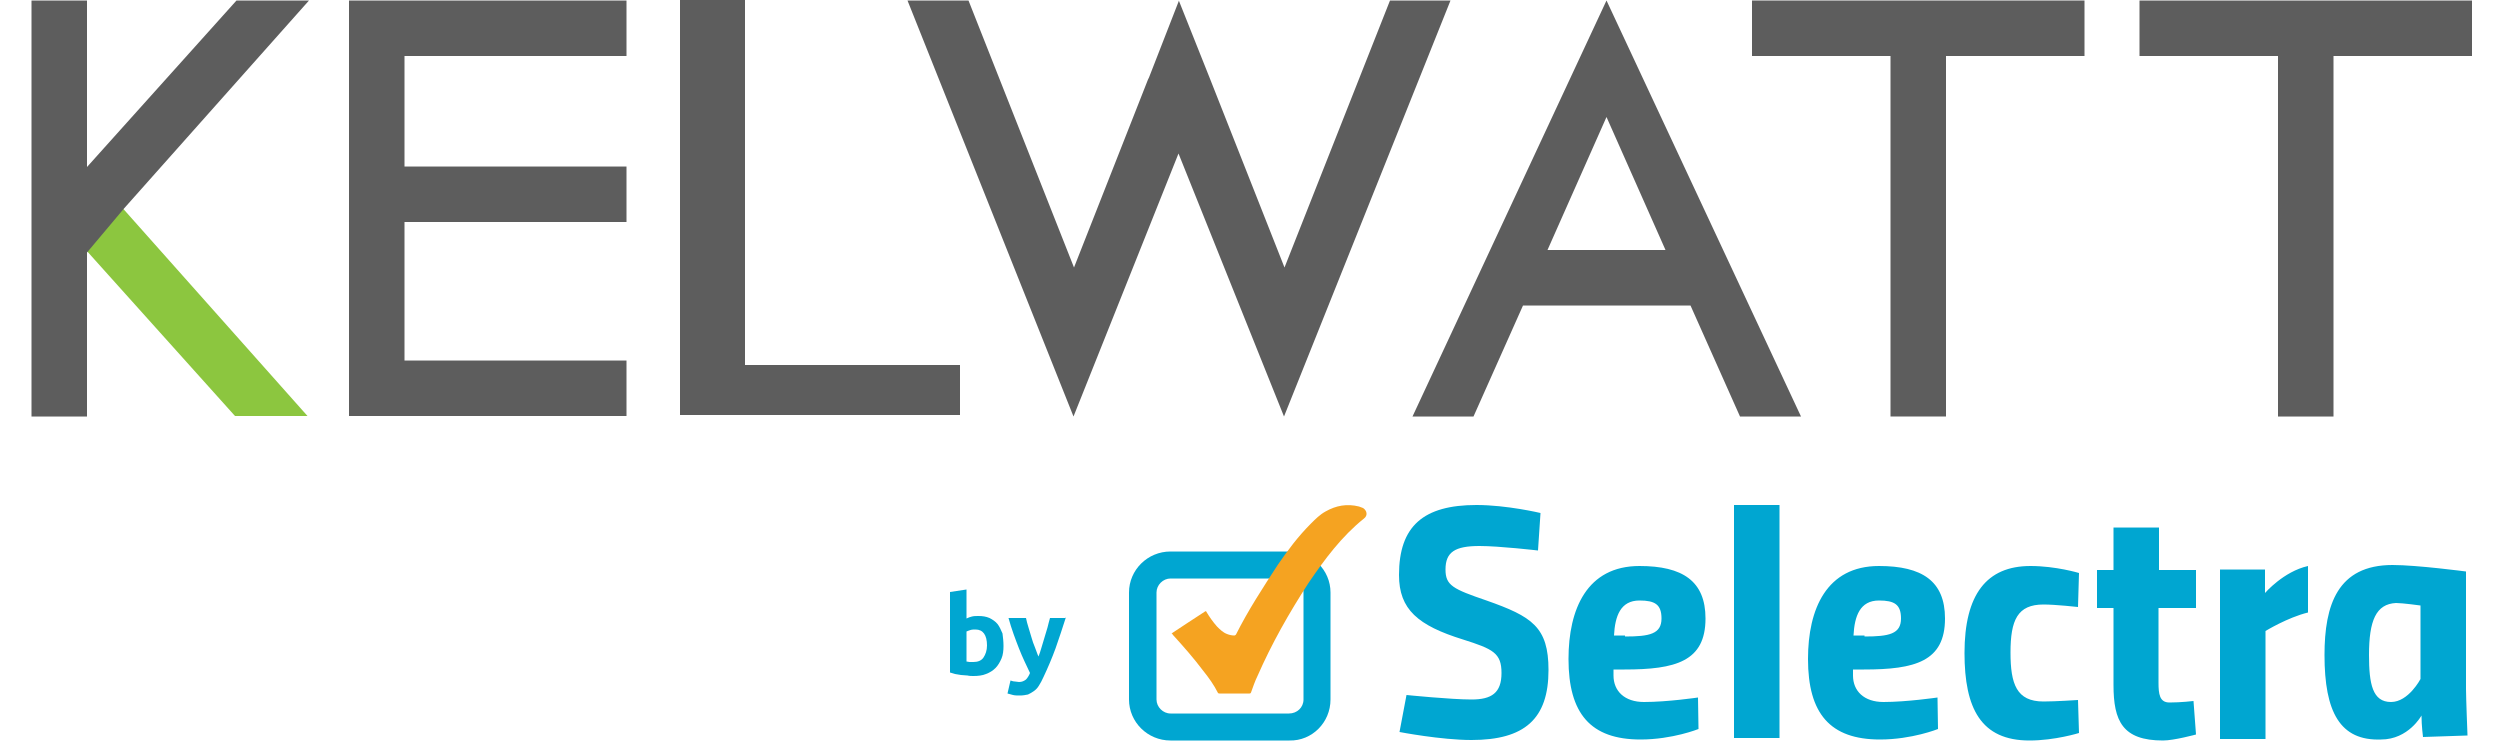 <svg xmlns="http://www.w3.org/2000/svg" viewBox="-149 76 500 150"><path fill="#5D5D5D" d="M267.9 76.1v11.1h-27.7v72.1h-11.1V87.2h-27.7V76.1h66.5z"/><path class="st0" d="M-271 91h50v50h-50z"/><path fill="#5D5D5D" d="M-23.7 76.1v11.1h-44.4v22.1h44.4v11.1h-44.4v27.7h44.4v11.1h-55.5V76.1h55.5zM141.1 76.1l-33.3 83.2-21.1-52.6-21 52.6-33.2-83.2h12.2l21.1 53.4 14.8-37.6.2-.4 6-15.4v.1l6.1 15.3 15 38L129 76.1h12.1zM211.2 159.3H199l-9.9-22.2h-33.5l-9.9 22.2h-12.2l38.8-83.2 38.9 83.2zM160.5 126h23.6l-11.8-26.6-11.8 26.6zM345.4 76.1v11.1h-27.7v72.1h-11.1V87.2h-27.7V76.1h66.5zM0 76h-13v83h56v-10H0"/><path fill="#8CC63F" d="M-127.9 113.6l3.4 4 37 41.6H-102l-29.9-33.3"/><path fill="#5D5D5D" d="M-87.2 76.1l-37 41.6-7.4 8.8v32.8h-11.1V76.1h11.1v33.3l29.9-33.3h14.5z"/><g><path fill="#00A6D1" d="M108.8 218.7H85.1c-1.5 0-2.8-1.3-2.8-2.8v-21.4c0-1.5 1.3-2.8 2.8-2.8h23.8c1.5 0 2.8 1.3 2.8 2.8v21.4c0 1.6-1.3 2.8-2.9 2.8m8.3-2.8v-21.4c0-4.5-3.7-8.2-8.3-8.2H85.1c-4.6 0-8.3 3.7-8.3 8.2v21.4c0 4.5 3.7 8.2 8.3 8.2h23.8c4.5.1 8.2-3.6 8.2-8.2"/><path fill="#F5A321" d="M85.3 202.7c2.3-1.5 4.5-3 6.7-4.4.2-.1.2-.1.3.1.6 1 1.3 2 2.1 2.9.6.6 1.2 1.2 2 1.5.5.2 1 .3 1.5.3.1 0 .2-.1.3-.2 2.4-4.8 5.4-9.4 8.4-14 2-2.9 4-5.6 6.6-8.2.9-.9 1.8-1.8 2.9-2.4 2.1-1.2 4.3-1.6 6.7-1 .2.1.6.2.8.3.8.5 1 1.5.2 2.1-4.5 3.6-7.9 8.2-11.1 12.9-3.9 6-7.4 12.2-10.2 18.6-.5 1-.9 2.2-1.3 3.3-.1.2-.2.2-.3.2h-6c-.1 0-.2 0-.3-.1-.8-1.6-1.8-3-3-4.5-1.8-2.4-3.9-4.8-6-7.1-.1-.2-.2-.3-.3-.3"/><path fill="#00A6D1" d="M324.8 207c0 5.8.7 9.4 4.4 9.4 3.5 0 5.9-4.6 5.9-4.6v-14.7s-3.6-.5-4.9-.5c-4 .2-5.4 3.5-5.4 10.4m-8.9 0c0-10 2.6-18 13.6-18 4.9 0 14.7 1.3 14.7 1.3v23.5c0 1.7.3 9.3.3 9.3l-8.9.3s-.3-2.3-.3-4.3c0 0-2.6 4.8-8.1 4.8-8.2.3-11.3-5.5-11.3-16.9M158.6 186.1s-7.7-.9-11.7-.9c-4.9 0-6.8 1.2-6.8 4.7 0 3.2 1.5 3.9 8.2 6.2 9.1 3.2 12.4 5.3 12.4 13.9 0 9.8-4.8 14-15.4 14-6.1 0-14.4-1.6-14.4-1.6l1.4-7.4s8.9.9 13 .9c4 0 6-1.3 6-5.3s-1.7-4.8-7.7-6.7c-9-2.8-12.8-6-12.8-12.9 0-9.8 4.9-14 15.5-14 6.1 0 12.8 1.6 12.8 1.6l-.5 7.5zM176 203.3c4.9 0 7.3-.5 7.3-3.6 0-2.8-1.3-3.6-4.4-3.6-3.8 0-4.9 3.1-5.1 7h2.2v.2zm14.6 12.2l.1 6.3s-5.2 2.1-11.6 2.1c-10 0-14.4-5.2-14.4-16.1 0-10 3.7-18.6 14.2-18.6 8.6 0 13.2 3 13.2 10.5 0 8.6-6 10.2-16.2 10.2h-2.2v1.2c0 3.1 2.2 5.3 6.1 5.3 4.7 0 10.8-.9 10.8-.9M197.8 177h9.1v46.6h-9.1z"/><g fill="#00A6D1"><path d="M223.9 203.3c4.9 0 7.3-.5 7.3-3.6 0-2.8-1.3-3.6-4.4-3.6-3.8 0-4.9 3.1-5.1 7h2.2v.2zm14.6 12.2l.1 6.3s-5.2 2.1-11.6 2.1c-10 0-14.4-5.2-14.4-16.1 0-10 3.7-18.6 14.2-18.6 8.6 0 13.2 3 13.2 10.5 0 8.6-6 10.2-16.2 10.2h-2.2v1.2c0 3.1 2.2 5.3 6.1 5.3 4.6 0 10.8-.9 10.8-.9M266.8 190.6l-.2 6.8s-4.5-.5-6.9-.5c-5.2 0-6.6 3.1-6.6 9.6 0 6.3 1.2 9.8 6.6 9.8 2.4 0 6.9-.3 6.9-.3l.2 6.6s-4.8 1.5-9.9 1.5c-9.7 0-13-6.4-13-17.5 0-11.7 4.4-17.4 13.2-17.4 5.1 0 9.7 1.4 9.7 1.4M282.7 197.5v15c0 2.3.2 4 2.2 4 2.3 0 4.8-.3 4.8-.3l.5 6.7s-4.4 1.2-6.6 1.2c-8.1 0-9.9-3.9-9.9-11.1v-15.4h-3.3V190h3.3v-8.5h9.1v8.5h7.4v7.6h-7.5zM295 189.9h9v4.7s3.7-4.3 8.6-5.4v9.3c-4.1 1-8.5 3.7-8.5 3.7v21.6H295v-33.9z"/></g><g fill="#00A6D1"><path d="M51.7 205.2c0 .9-.1 1.8-.4 2.5-.3.7-.7 1.4-1.2 1.9s-1.1.9-1.9 1.2c-.7.3-1.6.4-2.5.4-.4 0-.8 0-1.2-.1-.4 0-.9-.1-1.3-.1-.4-.1-.8-.1-1.2-.2s-.7-.2-1-.3v-16.1l3.3-.5v5.8c.4-.2.7-.3 1.1-.4.4-.1.8-.1 1.3-.1.8 0 1.5.1 2.2.4.6.3 1.2.7 1.6 1.2s.7 1.2 1 1.9c.1.8.2 1.6.2 2.5zm-3.3-.1c0-2.1-.8-3.2-2.3-3.2-.3 0-.7 0-1 .1-.3.1-.6.2-.8.3v6c.2 0 .4.1.6.1h.8c.9 0 1.6-.3 2-.9.4-.6.7-1.4.7-2.4zM64.2 199.4c-.7 2.2-1.4 4.3-2.1 6.3-.7 1.9-1.5 3.8-2.4 5.7-.3.7-.6 1.2-.9 1.7-.3.5-.6.8-1 1.1-.4.3-.8.5-1.2.7-.5.1-1 .2-1.6.2-.5 0-1 0-1.4-.1-.4-.1-.8-.2-1.1-.3l.6-2.6c.3.1.6.2.9.2.3 0 .5.1.8.1.6 0 1-.2 1.4-.5.3-.3.6-.8.8-1.3-.7-1.5-1.5-3.1-2.2-4.9-.7-1.8-1.5-3.9-2.1-6.1h3.5c.1.6.3 1.2.5 1.9s.4 1.3.6 2c.2.7.4 1.3.7 2s.4 1.2.7 1.8c.2-.5.4-1.1.6-1.8.2-.6.4-1.3.6-2 .2-.7.4-1.4.6-2 .2-.7.3-1.3.5-1.9h3.2z"/></g></g></svg>